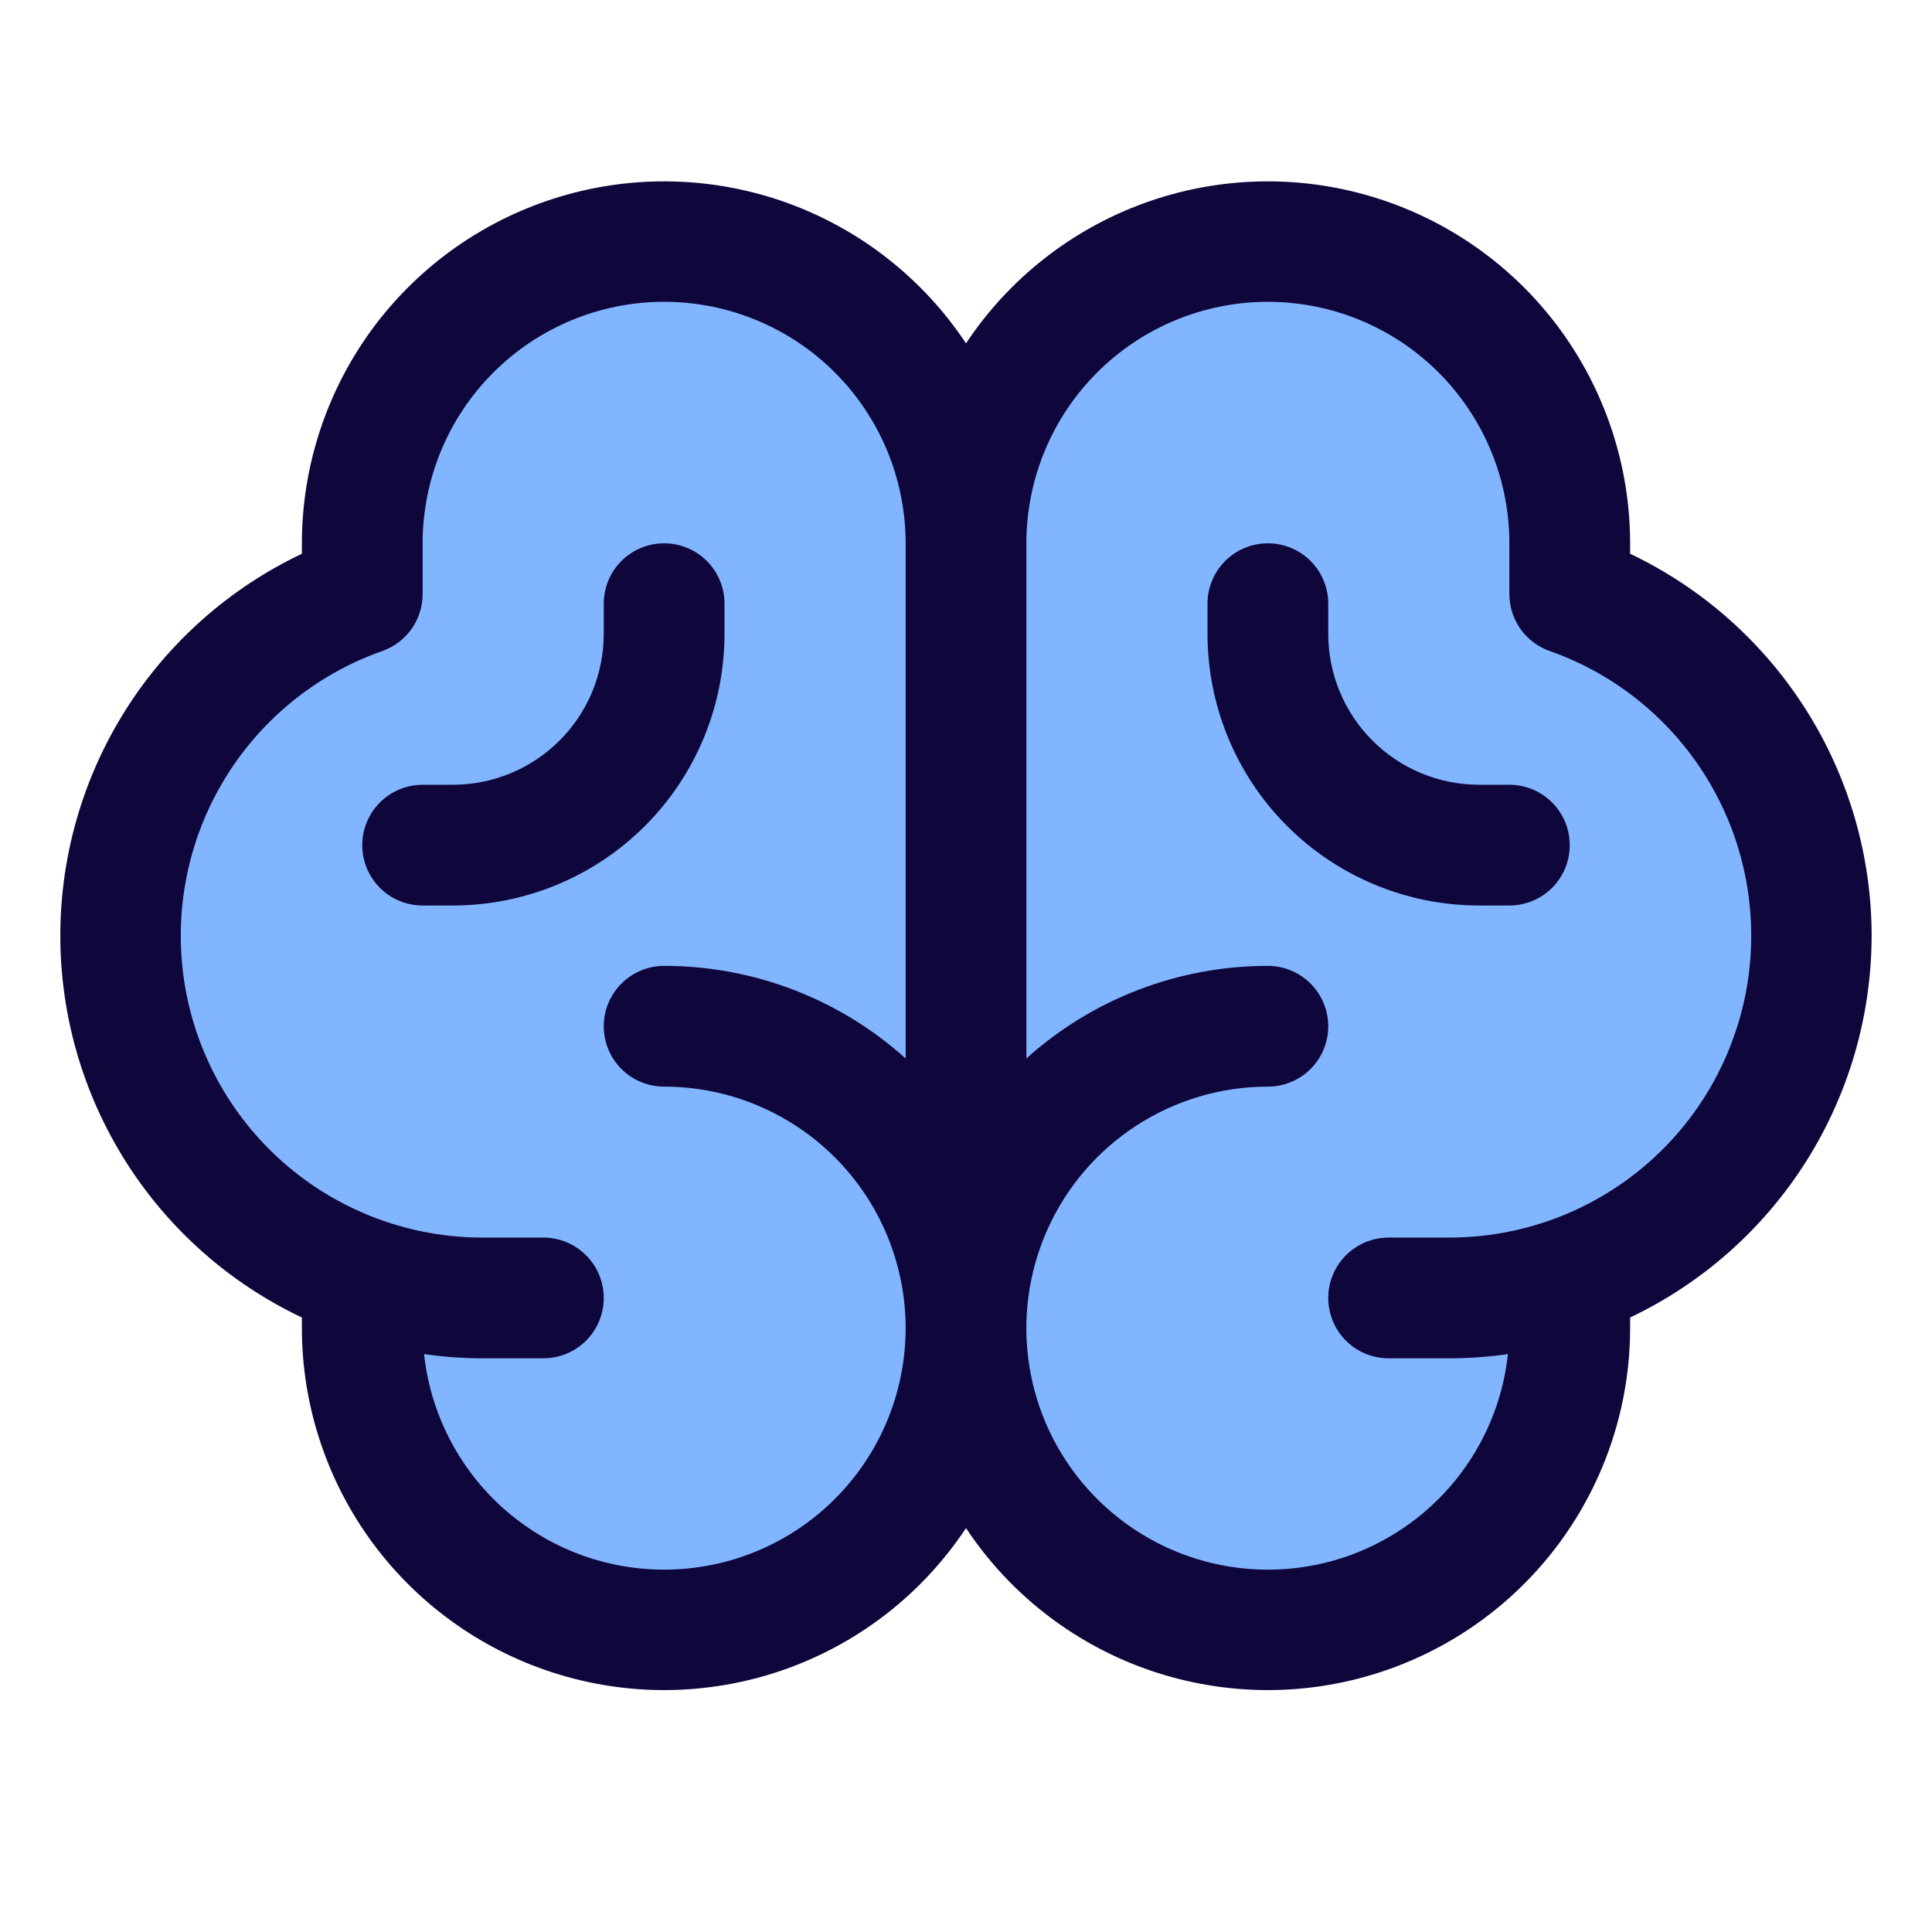 <svg width="32" height="32" viewBox="0 0 32 32" fill="none" xmlns="http://www.w3.org/2000/svg">
<path d="M30 15.5C30 16.741 29.616 17.952 28.899 18.965C28.183 19.979 27.17 20.745 26 21.159V22C26 23.326 25.473 24.598 24.535 25.535C23.598 26.473 22.326 27 21 27C19.674 27 18.402 26.473 17.465 25.535C16.527 24.598 16 23.326 16 22C16 23.326 15.473 24.598 14.536 25.535C13.598 26.473 12.326 27 11 27C9.674 27 8.402 26.473 7.464 25.535C6.527 24.598 6 23.326 6 22V21.159C4.829 20.746 3.815 19.98 3.097 18.966C2.38 17.953 1.995 16.742 1.995 15.5C1.995 14.258 2.38 13.047 3.097 12.034C3.815 11.02 4.829 10.254 6 9.841V9C6 7.674 6.527 6.402 7.464 5.464C8.402 4.527 9.674 4 11 4C12.326 4 13.598 4.527 14.536 5.464C15.473 6.402 16 7.674 16 9C16 7.674 16.527 6.402 17.465 5.464C18.402 4.527 19.674 4 21 4C22.326 4 23.598 4.527 24.535 5.464C25.473 6.402 26 7.674 26 9V9.841C27.17 10.255 28.183 11.021 28.899 12.035C29.616 13.048 30 14.259 30 15.5Z" fill="#82B5FF"/>
<path d="M31 15.498C30.999 14.174 30.622 12.877 29.914 11.757C29.206 10.638 28.196 9.741 27 9.172V8.999C26.999 7.71 26.583 6.456 25.814 5.422C25.045 4.389 23.963 3.63 22.729 3.259C21.496 2.887 20.175 2.923 18.963 3.36C17.751 3.798 16.712 4.614 16 5.687C15.288 4.614 14.249 3.798 13.037 3.36C11.825 2.923 10.504 2.887 9.27 3.259C8.037 3.63 6.955 4.389 6.186 5.422C5.417 6.456 5.001 7.71 5 8.999V9.172C3.803 9.74 2.791 10.636 2.083 11.755C1.375 12.875 0.999 14.172 0.999 15.497C0.999 16.822 1.375 18.12 2.083 19.239C2.791 20.359 3.803 21.255 5 21.822V21.998C5.001 23.287 5.417 24.541 6.186 25.575C6.955 26.608 8.037 27.367 9.27 27.738C10.504 28.11 11.825 28.074 13.037 27.637C14.249 27.2 15.288 26.384 16 25.31C16.712 26.384 17.751 27.2 18.963 27.637C20.175 28.074 21.496 28.11 22.729 27.738C23.963 27.367 25.045 26.608 25.814 25.575C26.583 24.541 26.999 23.287 27 21.998V21.822C28.196 21.253 29.206 20.358 29.914 19.239C30.622 18.119 30.998 16.823 31 15.498ZM11 25.998C10.014 25.998 9.062 25.634 8.328 24.975C7.594 24.316 7.13 23.409 7.024 22.428C7.347 22.475 7.673 22.498 8 22.498H9C9.265 22.498 9.52 22.393 9.707 22.206C9.895 22.018 10 21.764 10 21.498C10 21.233 9.895 20.979 9.707 20.791C9.52 20.604 9.265 20.498 9 20.498H8C6.819 20.5 5.676 20.084 4.773 19.323C3.87 18.563 3.266 17.507 3.066 16.344C2.867 15.18 3.085 13.983 3.683 12.966C4.281 11.948 5.22 11.174 6.334 10.782C6.529 10.713 6.697 10.586 6.817 10.417C6.936 10.248 7 10.046 7 9.84V8.999C7 7.938 7.421 6.92 8.172 6.17C8.922 5.42 9.939 4.999 11 4.999C12.061 4.999 13.078 5.42 13.828 6.17C14.579 6.92 15 7.938 15 8.999V17.531C13.902 16.543 12.477 15.997 11 15.998C10.735 15.998 10.48 16.104 10.293 16.291C10.105 16.479 10 16.733 10 16.998C10 17.264 10.105 17.518 10.293 17.706C10.48 17.893 10.735 17.998 11 17.998C12.061 17.998 13.078 18.42 13.828 19.17C14.579 19.92 15 20.938 15 21.998C15 23.059 14.579 24.077 13.828 24.827C13.078 25.577 12.061 25.998 11 25.998ZM24 20.498H23C22.735 20.498 22.48 20.604 22.293 20.791C22.105 20.979 22 21.233 22 21.498C22 21.764 22.105 22.018 22.293 22.206C22.48 22.393 22.735 22.498 23 22.498H24C24.327 22.498 24.653 22.475 24.976 22.428C24.893 23.197 24.589 23.925 24.101 24.524C23.613 25.123 22.962 25.568 22.227 25.806C21.491 26.043 20.703 26.062 19.957 25.86C19.211 25.659 18.539 25.245 18.023 24.67C17.506 24.095 17.168 23.383 17.048 22.619C16.928 21.856 17.032 21.074 17.347 20.369C17.662 19.663 18.174 19.063 18.823 18.643C19.471 18.222 20.227 17.998 21 17.998C21.265 17.998 21.52 17.893 21.707 17.706C21.895 17.518 22 17.264 22 16.998C22 16.733 21.895 16.479 21.707 16.291C21.52 16.104 21.265 15.998 21 15.998C19.523 15.997 18.098 16.543 17 17.531V8.999C17 7.938 17.421 6.92 18.172 6.17C18.922 5.42 19.939 4.999 21 4.999C22.061 4.999 23.078 5.42 23.828 6.17C24.578 6.92 25 7.938 25 8.999V9.84C25 10.046 25.064 10.248 25.183 10.417C25.303 10.586 25.471 10.713 25.666 10.782C26.78 11.174 27.719 11.948 28.317 12.966C28.915 13.983 29.133 15.18 28.934 16.344C28.734 17.507 28.13 18.563 27.227 19.323C26.323 20.084 25.18 20.5 24 20.498ZM26 13.998C26 14.264 25.895 14.518 25.707 14.706C25.52 14.893 25.265 14.998 25 14.998H24.5C23.306 14.998 22.162 14.524 21.318 13.681C20.474 12.837 20 11.692 20 10.498V9.999C20 9.733 20.105 9.479 20.293 9.291C20.48 9.104 20.735 8.999 21 8.999C21.265 8.999 21.52 9.104 21.707 9.291C21.895 9.479 22 9.733 22 9.999V10.498C22 11.162 22.263 11.797 22.732 12.266C23.201 12.735 23.837 12.998 24.5 12.998H25C25.265 12.998 25.52 13.104 25.707 13.291C25.895 13.479 26 13.733 26 13.998ZM7.5 14.998H7C6.735 14.998 6.48 14.893 6.293 14.706C6.105 14.518 6 14.264 6 13.998C6 13.733 6.105 13.479 6.293 13.291C6.48 13.104 6.735 12.998 7 12.998H7.5C8.163 12.998 8.799 12.735 9.268 12.266C9.737 11.797 10 11.162 10 10.498V9.999C10 9.733 10.105 9.479 10.293 9.291C10.48 9.104 10.735 8.999 11 8.999C11.265 8.999 11.52 9.104 11.707 9.291C11.895 9.479 12 9.733 12 9.999V10.498C12 11.692 11.526 12.837 10.682 13.681C9.838 14.524 8.693 14.998 7.5 14.998Z" fill="#0F063C"/>
</svg>
